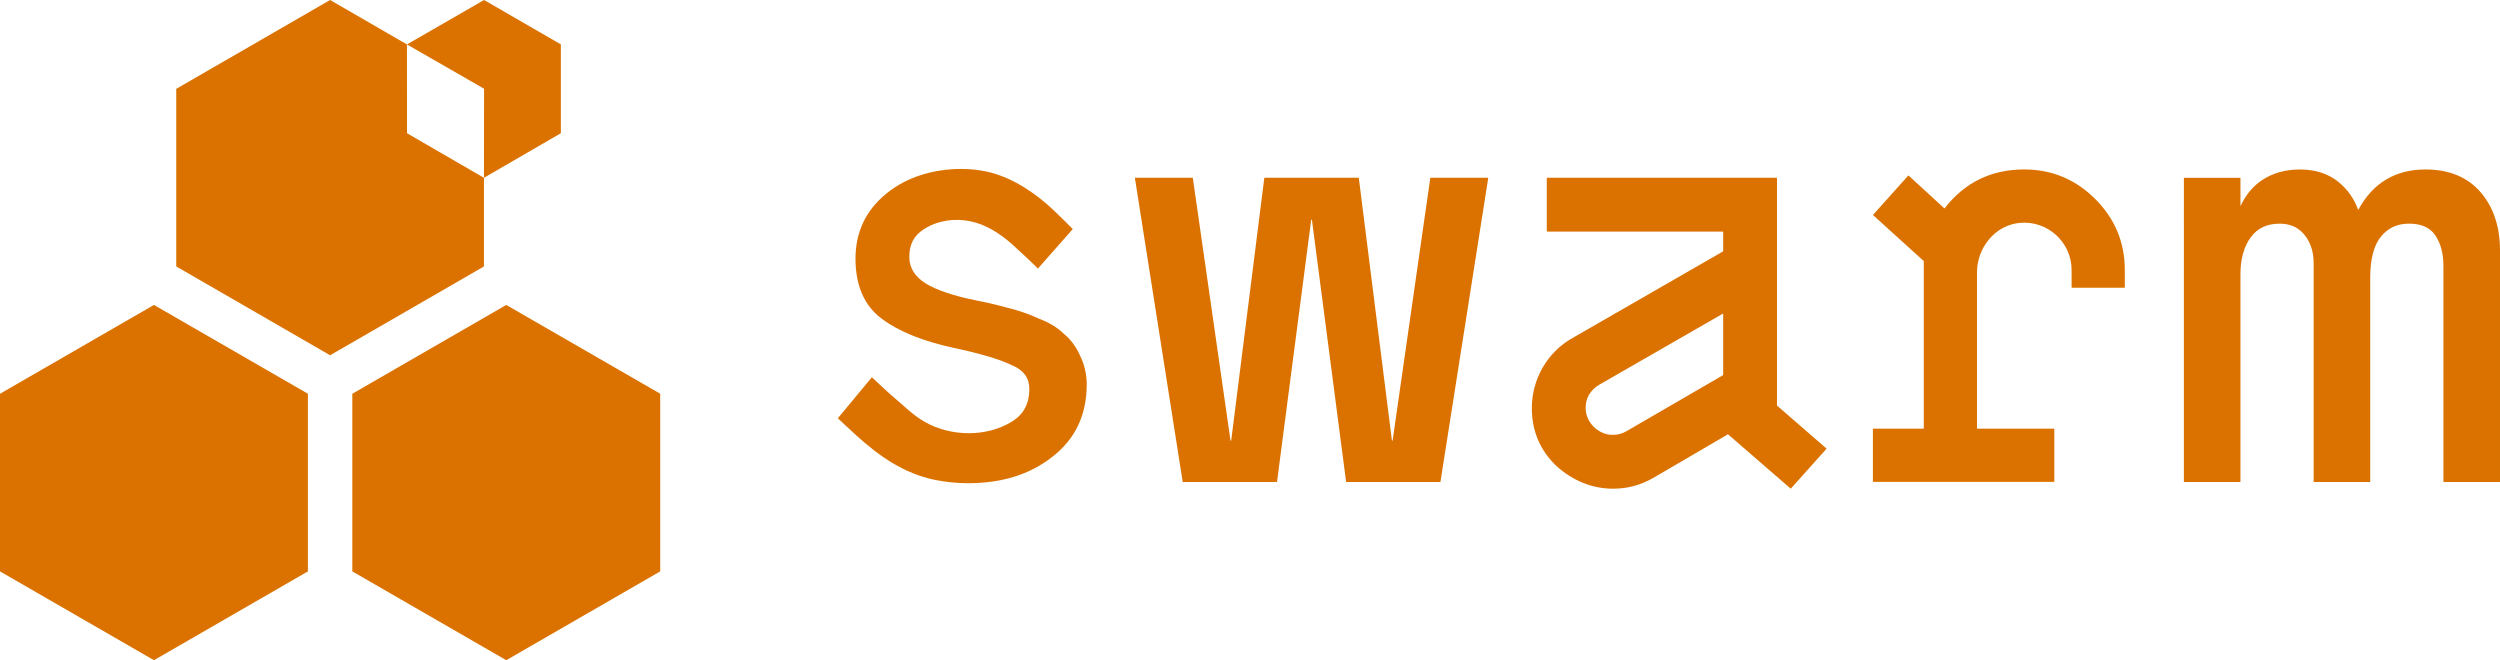 <?xml version="1.0" encoding="UTF-8"?><svg id="Layer_2" xmlns="http://www.w3.org/2000/svg" viewBox="0 0 4222.16 1115"><defs><style>.cls-1{fill:#db7200;}</style></defs><g id="Logos"><g><g><polygon class="cls-1" points="0 665.01 0 965 260 1115 520 964.99 520 664.96 260 515 0 665.01"/><polygon class="cls-1" points="855 515 595 665 595 964.99 855 1115 1115 964.99 1115 664.95 855 515"/><polygon class="cls-1" points="817.32 300.27 687.41 225.02 687.28 75.04 557.5 0 297.68 150.01 297.68 450 557.5 600 817.32 450 817.32 300.27"/><polygon class="cls-1" points="817.32 300.27 947.23 224.97 947.23 75 817.52 0 687.28 75.04 817.52 149.87 817.32 300.27"/></g><g><g><path class="cls-1" d="M2415.53,300.74l-63.56,442.98c-.1,.73-1.16,.72-1.25-.01l-55.85-442.95c-.04-.32-.31-.55-.63-.55h-158.41c-.32,0-.59,.24-.63,.55l-55.85,442.99c-.09,.73-1.15,.74-1.25,.01l-63.56-443.01c-.04-.31-.31-.54-.63-.54h-96.57c-.39,0-.68,.35-.62,.73l80.61,512.59c.05,.31,.31,.53,.62,.53h158.16c.32,0,.59-.24,.63-.55l57.68-442.16c.1-.73,1.16-.73,1.25,0l57.67,442.16c.04,.31,.31,.55,.63,.55h158.16c.31,0,.58-.23,.62-.53l80.61-512.59c.06-.38-.24-.73-.62-.73h-96.58c-.31,0-.58,.23-.63,.54Z"/><path class="cls-1" d="M4189.53,324.76c-22.01-25.59-53.37-38.57-93.2-38.57-50.94,0-89.06,22.89-113.39,68.06h-.38c-6.8-18.86-18-34.68-33.35-47.1-17.22-13.9-39.1-20.95-65.04-20.95-24.32,0-45.81,6.04-63.86,17.96-15.22,10.05-27.46,24.82-36.48,44.02v-47.33c0-.35-.28-.63-.63-.63h-94.28c-.35,0-.63,.28-.63,.63V813.43c0,.35,.28,.63,.63,.63h94.28c.35,0,.63-.28,.63-.63V463.06c0-25.95,5.98-47.08,17.77-62.81,11.37-15.15,27.25-22.51,48.55-22.51,17.46,0,30.98,6.01,41.33,18.38,10.75,12.85,15.98,28.86,15.98,48.93v368.38c0,.35,.28,.63,.63,.63h94.28c.35,0,.63-.28,.63-.63V469.06c0-31.75,6.22-55.29,18.48-69.94,12.04-14.39,27.36-21.39,46.83-21.39,20.53,0,34.89,6.16,43.91,18.83,9.55,13.45,14.39,31.1,14.39,52.48v364.37c0,.35,.28,.63,.63,.63h94.92V423.03c0-39.98-10.98-73.04-32.64-98.27Z"/></g><path class="cls-1" d="M3084.49,758.16l-59.73,66.7c-.23,.26-.64,.29-.9,.06l-105.21-91.18c-.21-.18-.51-.21-.75-.07l-125.83,73.49c-21.21,12.12-43.43,18.18-67.66,18.18-35.35,0-67.66-13.12-95.94-38.37-27.27-26.26-41.41-58.58-41.41-97.96,0-47.46,25.25-93.92,68.67-118.16l254.16-146.24c.2-.11,.32-.33,.32-.56v-32.32c0-.36-.29-.64-.64-.64h-296.62c-.36,0-.64-.29-.64-.64v-89.59c0-.36,.29-.64,.64-.64h387.51c.36,0,.64,.29,.64,.64v383.82c0,.19,.08,.36,.22,.49l83.1,72.09c.27,.24,.3,.65,.06,.92Zm-337.87-29.78l163.27-94.74c.2-.12,.32-.33,.32-.56v-102.54c0-.5-.54-.8-.96-.56l-208.08,119.62c-15.15,9.09-23.23,22.22-23.23,39.39,0,25.24,22.22,45.45,45.45,45.45,9.09,0,16.15-2.02,23.23-6.07Z"/><path class="cls-1" d="M3538.58,336.12c-32.96-32.95-72.9-49.93-119.84-49.93-55.69,0-100.48,21.79-134.38,65.37-.22,.29-.64,.33-.91,.08l-59.94-55.04c-.26-.24-.67-.22-.9,.04l-59.07,65.96c-.23,.26-.21,.66,.05,.9l85.2,77.28c.13,.12,.21,.29,.21,.47v282.05c0,.35-.29,.64-.64,.64h-84.66c-.35,0-.64,.29-.64,.64v88.59c0,.35,.29,.64,.64,.64h305.1c.35,0,.64-.29,.64-.64v-88.59c0-.35-.29-.64-.64-.64h-129.29c-.35,0-.64-.29-.64-.64V460.25c0-41.97,30.45-79.89,72.23-83.83,47.34-4.47,87.54,33.06,87.54,79.52v29.32c0,.35,.29,.64,.64,.64h88.6c.35,0,.64-.29,.64-.64v-29.32c0-46.93-16.98-86.88-49.93-119.83Z"/><path class="cls-1" d="M1823.98,600.5c-6.22-14.51-15.66-27.21-26.99-36.45-10.58-10.57-24.11-18.85-42.32-25.91-18.6-8.75-35.87-13.85-48.84-17.31-16.85-4.49-35.01-9.21-55.39-13.09-39.83-7.96-69.35-17.88-87.71-29.47-17.93-11.33-27.02-26.26-27.02-44.41,0-21.06,7.64-35.8,24.2-46.53,23.29-15.09,52.03-19.17,79.01-13.62,26.1,5.37,49.63,20.56,69.41,37.92,4.02,3.53,45.13,41.31,44.37,42.17l59.09-66.95s-28.44-28.8-41.92-40.54c-32.14-27.98-70.36-51.61-113.41-58.4-42.77-6.75-91.43-.29-129.98,19.65-10.64,5.51-20.7,12.12-29.97,19.71-34.32,28.08-51.71,64.95-51.71,109.61s14.69,79.88,44.84,101.71c28.29,21.22,68.98,37.67,120.97,48.89,45.94,9.77,79.31,19.77,99.4,29.8,19.12,8.19,28.41,21.3,28.41,40.07,0,24.19-9.75,42.5-29.07,54.46-43.51,26.94-103.96,25.74-147.95,.48-18.97-10.9-34.68-26.71-51.3-40.74-12.75-10.88-24.81-22.56-37.09-33.97-.14-.13-.28-.26-.48-.52l-57.52,69.28c-.17,.21,28.12,26.19,30.59,28.44,38.88,35.44,80.79,64.78,133.12,75.62,18.69,3.87,37.78,5.65,56.85,5.65,56.29,0,103.73-14.81,140.95-43.99,39.04-29.79,58.84-71.09,58.84-122.73,0-17.07-3.97-34.03-11.37-48.82Z"/></g></g></g></svg>
